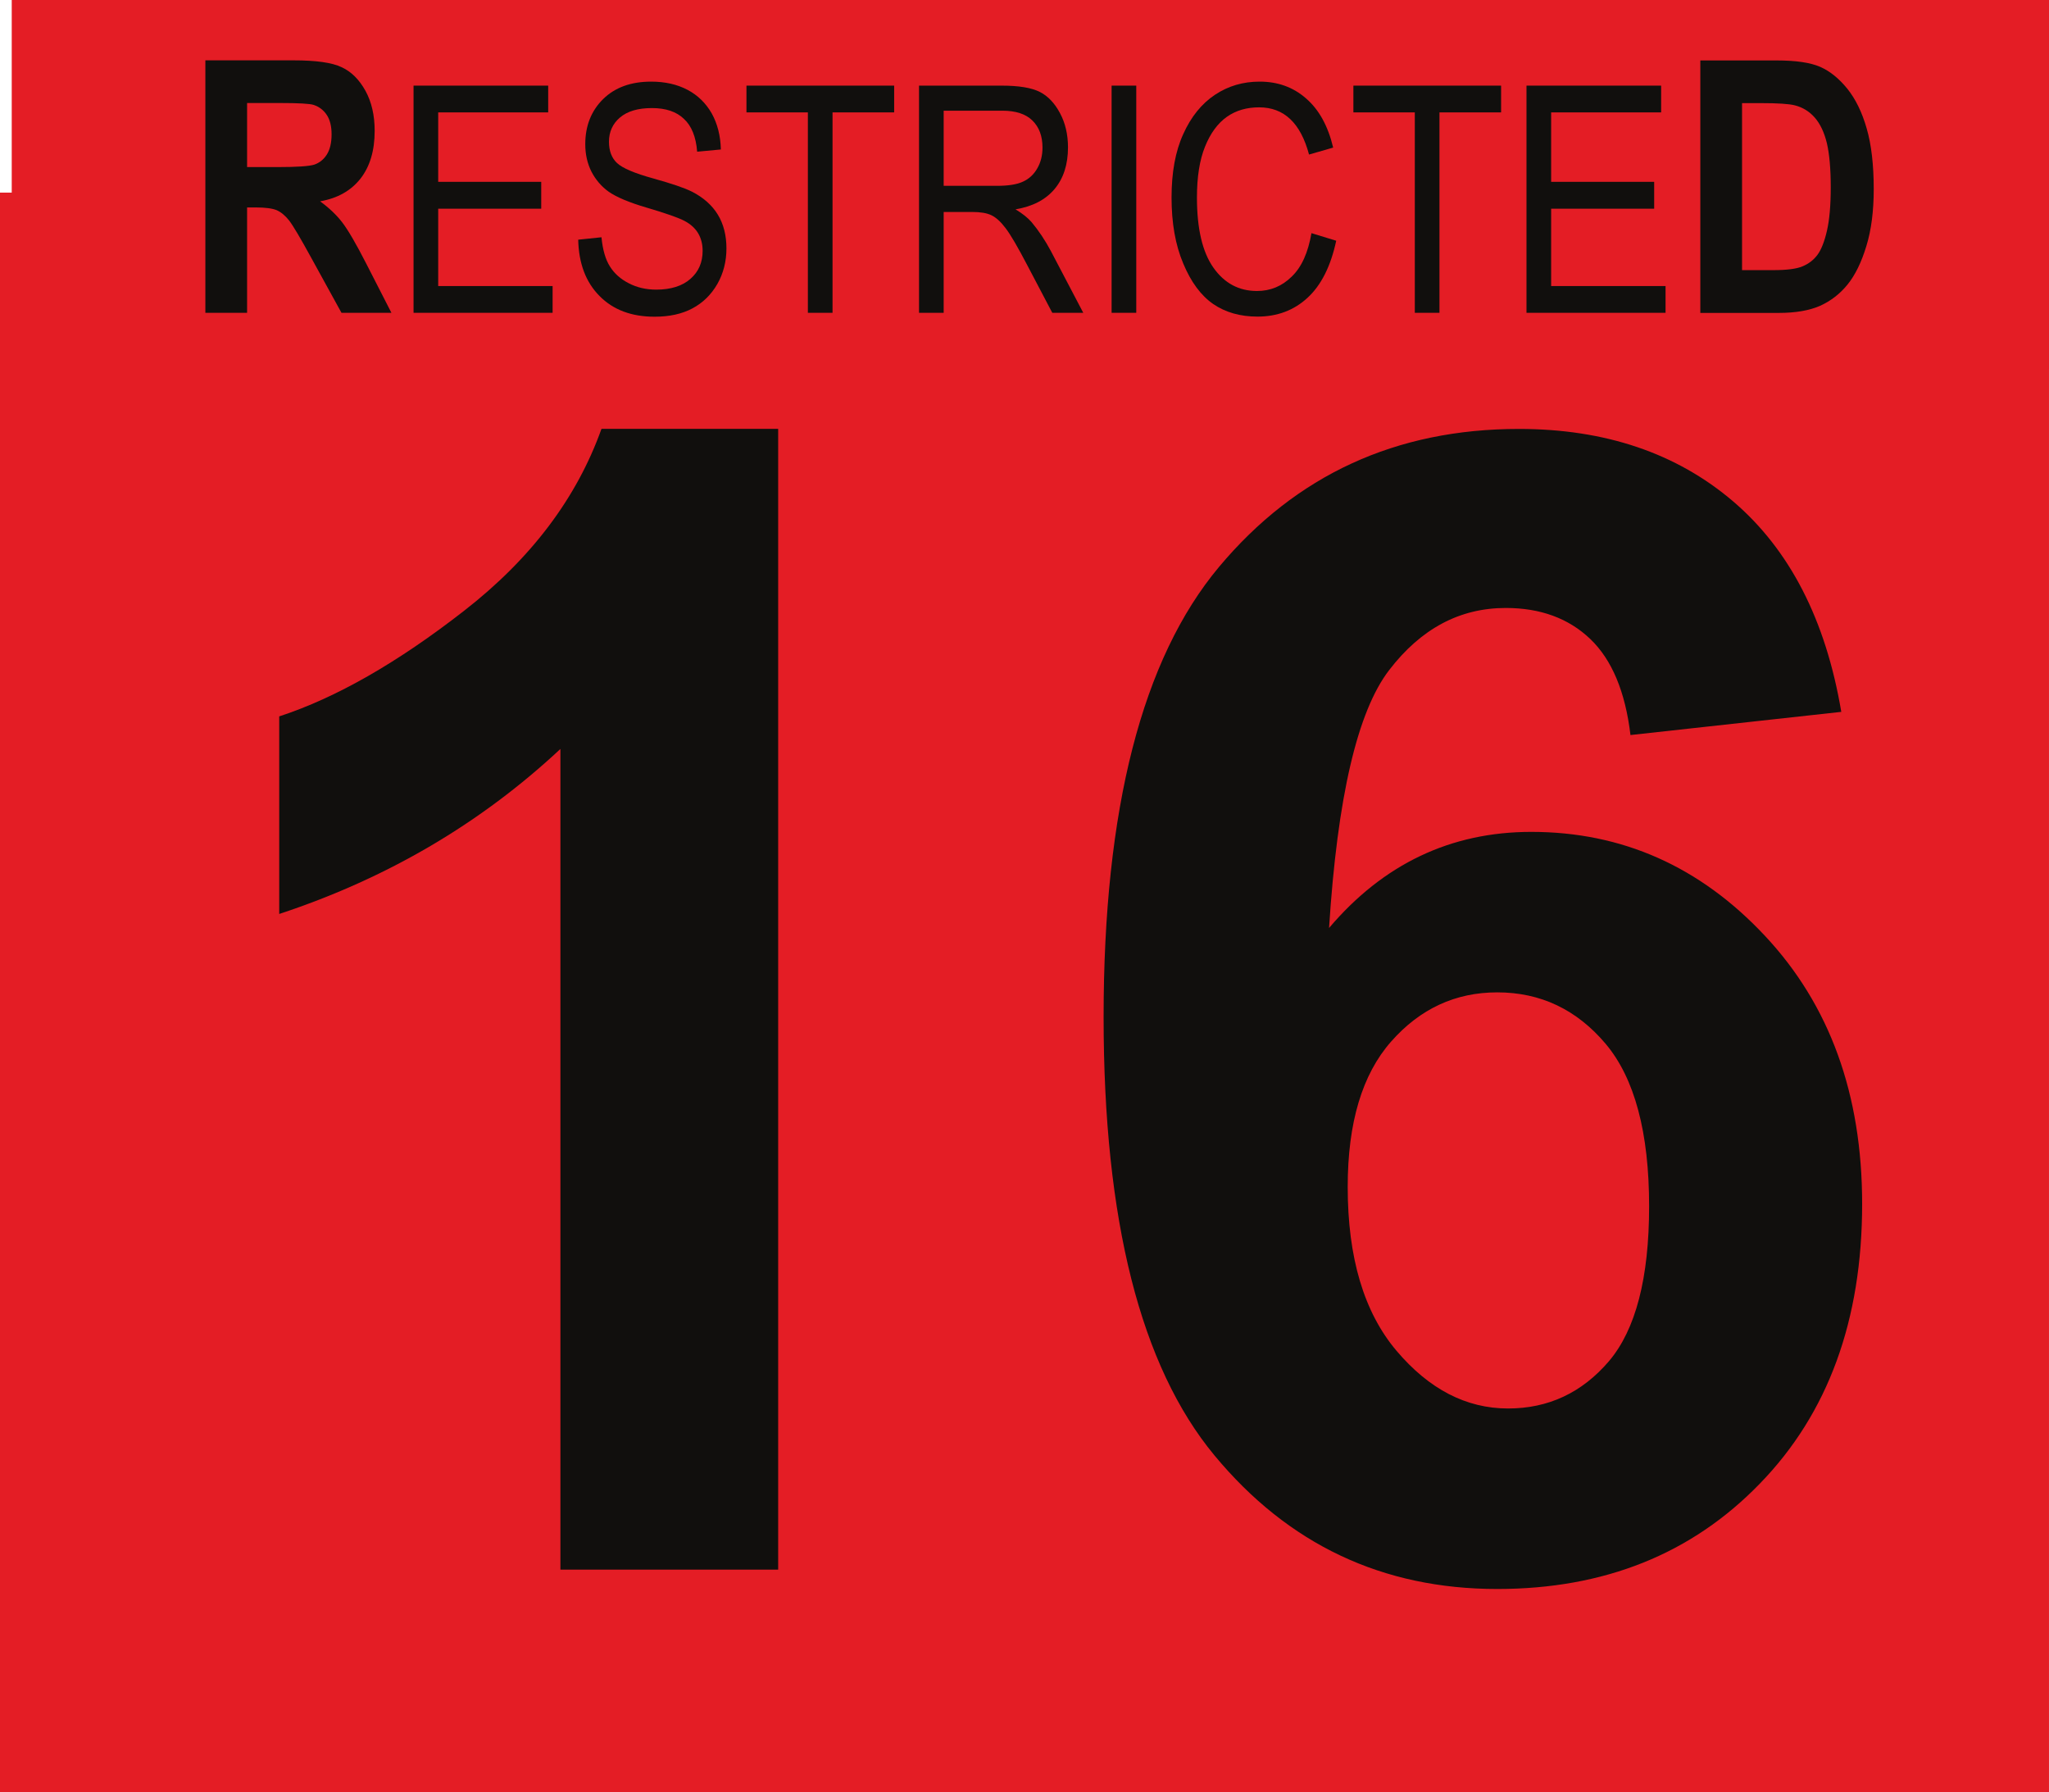 <?xml version="1.0" encoding="UTF-8" standalone="no"?>
<svg
   xmlns:dc="http://purl.org/dc/elements/1.1/"
   xmlns:cc="http://creativecommons.org/ns#"
   xmlns:rdf="http://www.w3.org/1999/02/22-rdf-syntax-ns#"
   xmlns:svg="http://www.w3.org/2000/svg"
   xmlns="http://www.w3.org/2000/svg"
   xmlns:sodipodi="http://sodipodi.sourceforge.net/DTD/sodipodi-0.dtd"
   xmlns:inkscape="http://www.inkscape.org/namespaces/inkscape"
   width="500"
   height="437.223"
   viewBox="0 0 132.292 115.682"
   version="1.1"
   id="svg15898"
   inkscape:version="1.0.1 (3bc2e813f5, 2020-09-07)"
   sodipodi:docname="OFLCNZ 16.svg">
  <defs
     id="defs15892">
    <clipPath
       clipPathUnits="userSpaceOnUse"
       id="clipPath8570">
      <path
         d="m 1870.249,62.336 h 17.008 v 17.008 h -17.008 z"
         id="path8568" />
    </clipPath>
    <clipPath
       clipPathUnits="userSpaceOnUse"
       id="clipPath8586">
      <path
         d="m 1912.768,62.336 h 17.008 v 17.008 h -17.008 z"
         id="path8584" />
    </clipPath>
    <clipPath
       clipPathUnits="userSpaceOnUse"
       id="clipPath8606">
      <path
         d="m 1952.85,62.336 h 41.918 v 17.008 h -41.918 z"
         id="path8604" />
    </clipPath>
    <clipPath
       clipPathUnits="userSpaceOnUse"
       id="clipPath8626">
      <path
         d="m 1952.85,62.336 h 41.918 v 17.008 h -41.918 z"
         id="path8624" />
    </clipPath>
    <clipPath
       clipPathUnits="userSpaceOnUse"
       id="clipPath8682">
      <path
         d="m 2015.033,62.336 h 44.361 v 17.008 h -44.361 z"
         id="path8680" />
    </clipPath>
  </defs>
  <sodipodi:namedview
     id="base"
     pagecolor="#ffffff"
     bordercolor="#666666"
     borderopacity="1.0"
     inkscape:pageopacity="0.0"
     inkscape:pageshadow="2"
     inkscape:zoom="0.98994949"
     inkscape:cx="224.58002"
     inkscape:cy="60.170768"
     inkscape:document-units="px"
     inkscape:current-layer="layer1"
     inkscape:document-rotation="0"
     showgrid="false"
     units="px"
     fit-margin-top="0"
     fit-margin-left="0"
     fit-margin-right="0"
     fit-margin-bottom="0"
     inkscape:window-width="3840"
     inkscape:window-height="2068"
     inkscape:window-x="-12"
     inkscape:window-y="-12"
     inkscape:window-maximized="1" />
  <g
     inkscape:label="Layer 1"
     inkscape:groupmode="layer"
     id="layer1"
     transform="translate(-557.873,-323.906)">
    <path
       d="M 557.873,439.588 H 690.164 V 336.339 H 557.873 Z"
       style="fill:#e41d25;fill-opacity:1;fill-rule:nonzero;stroke:none;stroke-width:6.802"
       id="path8674" />
    <g
       id="g8676"
       transform="matrix(6.802,0,0,-6.802,-13147.631,863.574)">
      <g
         id="g8678"
         clip-path="url(#clipPath8682)">
        <g
           id="g8684"
           transform="translate(2022.309,64.444)">
          <path
             d="M 0,0 H -2.067 V 7.788 C -2.822,7.083 -3.711,6.56 -4.736,6.222 v 1.875 c 0.539,0.176 1.125,0.511 1.757,1.004 0.633,0.493 1.067,1.067 1.302,1.725 H 0 Z"
             style="fill:#110f0d;fill-opacity:1;fill-rule:nonzero;stroke:none"
             id="path8686" />
        </g>
        <g
           id="g8688"
           transform="translate(2027.715,68.076)">
          <path
             d="m 0,0 c 0,-0.671 0.154,-1.19 0.463,-1.555 0.309,-0.365 0.662,-0.548 1.059,-0.548 0.382,0 0.701,0.149 0.957,0.448 0.254,0.299 0.382,0.789 0.382,1.471 0,0.701 -0.138,1.215 -0.412,1.541 C 2.174,1.683 1.831,1.846 1.419,1.846 1.022,1.846 0.686,1.69 0.412,1.379 0.137,1.067 0,0.608 0,0 M 4.685,4.508 2.684,4.288 C 2.635,4.699 2.508,5.003 2.302,5.2 2.096,5.396 1.829,5.494 1.5,5.494 1.063,5.494 0.695,5.297 0.394,4.905 0.092,4.513 -0.098,3.697 -0.177,2.457 0.338,3.064 0.978,3.369 1.743,3.369 2.605,3.369 3.345,3.04 3.96,2.383 4.576,1.726 4.883,0.878 4.883,-0.162 c 0,-1.103 -0.323,-1.988 -0.971,-2.654 -0.647,-0.668 -1.478,-1 -2.493,-1 -1.088,0 -1.983,0.422 -2.684,1.268 -0.701,0.846 -1.052,2.232 -1.052,4.159 0,1.975 0.365,3.4 1.096,4.273 0.73,0.872 1.679,1.309 2.846,1.309 0.819,0 1.497,-0.23 2.034,-0.688 C 4.195,6.047 4.538,5.381 4.685,4.508"
             style="fill:#110f0d;fill-opacity:1;fill-rule:nonzero;stroke:none"
             id="path8690" />
        </g>
        <path
           d="m 2015.034,75.835 h 19.45 v 3.509 h -19.45 z"
           style="fill:#e41d25;fill-opacity:1;fill-rule:nonzero;stroke:none"
           id="path8692" />
        <g
           id="g8694"
           transform="translate(2017.268,77.754)">
          <path
             d="m 0,0 h 0.294 c 0.18,0 0.294,0.008 0.343,0.023 0.05,0.017 0.089,0.048 0.12,0.096 0.03,0.048 0.045,0.112 0.045,0.192 0,0.076 -0.015,0.137 -0.045,0.183 C 0.726,0.541 0.685,0.572 0.632,0.59 0.596,0.602 0.488,0.608 0.311,0.608 H 0 Z M -0.396,-1.383 V 1.013 H 0.439 C 0.653,1.013 0.806,0.992 0.897,0.948 0.989,0.906 1.064,0.831 1.123,0.725 1.182,0.618 1.211,0.491 1.211,0.343 1.211,0.156 1.166,0.005 1.076,-0.11 0.986,-0.224 0.859,-0.296 0.693,-0.325 0.778,-0.387 0.848,-0.453 0.904,-0.526 0.959,-0.598 1.035,-0.728 1.131,-0.916 L 1.37,-1.383 H 0.896 L 0.609,-0.861 C 0.506,-0.673 0.436,-0.555 0.399,-0.507 0.362,-0.46 0.323,-0.428 0.281,-0.409 0.24,-0.392 0.173,-0.383 0.082,-0.383 H 0 v -1 z"
             style="fill:#110f0d;fill-opacity:1;fill-rule:nonzero;stroke:none"
             id="path8696" />
        </g>
        <g
           id="g8698"
           transform="translate(2018.848,76.371)">
          <path
             d="M 0,0 V 2.156 H 1.278 V 1.902 H 0.234 V 1.243 H 1.212 V 0.988 H 0.234 V 0.254 H 1.32 V 0 Z"
             style="fill:#110f0d;fill-opacity:1;fill-rule:nonzero;stroke:none"
             id="path8700" />
        </g>
        <g
           id="g8702"
           transform="translate(2020.411,77.065)">
          <path
             d="m 0,0 0.221,0.023 c 0.011,-0.118 0.038,-0.211 0.08,-0.277 0.041,-0.066 0.101,-0.12 0.178,-0.159 0.078,-0.041 0.165,-0.061 0.262,-0.061 0.139,0 0.248,0.035 0.324,0.102 0.078,0.068 0.116,0.157 0.116,0.266 0,0.063 -0.014,0.118 -0.042,0.166 C 1.111,0.107 1.069,0.146 1.013,0.176 0.956,0.207 0.834,0.25 0.647,0.305 0.48,0.354 0.362,0.405 0.291,0.454 0.221,0.504 0.166,0.568 0.126,0.645 0.087,0.722 0.067,0.809 0.067,0.906 0.067,1.081 0.124,1.223 0.236,1.334 0.349,1.445 0.501,1.5 0.693,1.5 0.824,1.5 0.939,1.474 1.038,1.422 1.136,1.37 1.212,1.295 1.267,1.199 1.321,1.102 1.351,0.987 1.354,0.856 L 1.129,0.835 C 1.118,0.976 1.076,1.08 1.003,1.147 0.932,1.215 0.831,1.249 0.7,1.249 0.567,1.249 0.467,1.219 0.397,1.16 0.327,1.101 0.292,1.023 0.292,0.93 0.292,0.842 0.318,0.774 0.369,0.727 0.42,0.679 0.535,0.63 0.713,0.581 0.888,0.532 1.01,0.491 1.081,0.455 1.188,0.4 1.27,0.328 1.325,0.238 1.38,0.148 1.407,0.041 1.407,-0.083 1.407,-0.207 1.378,-0.319 1.321,-0.42 1.263,-0.521 1.184,-0.599 1.084,-0.652 0.985,-0.705 0.865,-0.731 0.725,-0.731 0.506,-0.731 0.332,-0.666 0.202,-0.534 0.072,-0.403 0.005,-0.225 0,0"
             style="fill:#110f0d;fill-opacity:1;fill-rule:nonzero;stroke:none"
             id="path8704" />
        </g>
        <g
           id="g8706"
           transform="translate(2022.591,76.371)">
          <path
             d="M 0,0 V 1.902 H -0.583 V 2.156 H 0.819 V 1.902 H 0.234 V 0 Z"
             style="fill:#110f0d;fill-opacity:1;fill-rule:nonzero;stroke:none"
             id="path8708" />
        </g>
        <g
           id="g8710"
           transform="translate(2023.88,77.576)">
          <path
             d="m 0,0 h 0.503 c 0.11,0 0.193,0.013 0.25,0.04 0.057,0.026 0.102,0.067 0.135,0.125 0.033,0.056 0.05,0.123 0.05,0.198 0,0.109 -0.032,0.195 -0.096,0.257 C 0.779,0.682 0.684,0.713 0.559,0.713 H 0 Z M -0.234,-1.205 V 0.951 H 0.55 c 0.164,0 0.284,-0.02 0.363,-0.06 C 0.991,0.851 1.054,0.784 1.104,0.69 1.154,0.597 1.18,0.488 1.18,0.365 1.18,0.202 1.137,0.07 1.052,-0.031 0.967,-0.132 0.844,-0.196 0.682,-0.223 c 0.066,-0.04 0.116,-0.08 0.151,-0.12 0.069,-0.082 0.13,-0.174 0.184,-0.275 L 1.325,-1.205 H 1.031 L 0.795,-0.756 C 0.704,-0.582 0.635,-0.463 0.588,-0.402 0.542,-0.341 0.497,-0.3 0.453,-0.279 0.41,-0.258 0.349,-0.248 0.27,-0.248 H 0 v -0.957 z"
             style="fill:#110f0d;fill-opacity:1;fill-rule:nonzero;stroke:none"
             id="path8712" />
        </g>
        <path
           d="m 2025.474,78.527 h 0.234 v -2.156 h -0.234 z"
           style="fill:#110f0d;fill-opacity:1;fill-rule:nonzero;stroke:none"
           id="path8714" />
        <g
           id="g8716"
           transform="translate(2027.371,77.127)">
          <path
             d="m 0,0 0.235,-0.072 c -0.052,-0.242 -0.143,-0.423 -0.273,-0.542 -0.129,-0.119 -0.288,-0.178 -0.474,-0.178 -0.164,0 -0.304,0.04 -0.42,0.119 -0.116,0.08 -0.212,0.209 -0.285,0.385 -0.075,0.177 -0.111,0.385 -0.111,0.626 0,0.237 0.036,0.438 0.111,0.602 0.074,0.165 0.175,0.289 0.301,0.373 0.126,0.084 0.268,0.125 0.424,0.125 0.171,0 0.318,-0.052 0.44,-0.159 C 0.071,1.173 0.157,1.018 0.206,0.812 L -0.023,0.746 c -0.08,0.299 -0.237,0.448 -0.474,0.448 -0.117,0 -0.219,-0.029 -0.306,-0.09 C -0.889,1.043 -0.958,0.95 -1.01,0.822 -1.062,0.694 -1.087,0.533 -1.087,0.338 c 0,-0.296 0.052,-0.517 0.156,-0.665 0.104,-0.148 0.242,-0.222 0.414,-0.222 0.128,0 0.238,0.046 0.33,0.137 C -0.093,-0.322 -0.032,-0.184 0,0"
             style="fill:#110f0d;fill-opacity:1;fill-rule:nonzero;stroke:none"
             id="path8718" />
        </g>
        <g
           id="g8720"
           transform="translate(2028.352,76.371)">
          <path
             d="M 0,0 V 1.902 H -0.583 V 2.156 H 0.819 V 1.902 H 0.234 V 0 Z"
             style="fill:#110f0d;fill-opacity:1;fill-rule:nonzero;stroke:none"
             id="path8722" />
        </g>
        <g
           id="g8724"
           transform="translate(2029.412,76.371)">
          <path
             d="M 0,0 V 2.156 H 1.278 V 1.902 H 0.234 V 1.243 H 1.212 V 0.988 H 0.234 V 0.254 H 1.32 V 0 Z"
             style="fill:#110f0d;fill-opacity:1;fill-rule:nonzero;stroke:none"
             id="path8726" />
        </g>
        <g
           id="g8728"
           transform="translate(2031.458,78.361)">
          <path
             d="m 0,0 v -1.585 h 0.297 c 0.128,0 0.221,0.012 0.277,0.036 0.058,0.024 0.105,0.06 0.141,0.108 0.036,0.048 0.067,0.125 0.091,0.23 0.024,0.104 0.036,0.242 0.036,0.413 0,0.177 -0.013,0.317 -0.037,0.419 C 0.78,-0.277 0.742,-0.196 0.69,-0.137 0.639,-0.079 0.576,-0.04 0.501,-0.021 0.446,-0.007 0.339,0 0.18,0 Z m -0.396,0.405 h 0.724 c 0.183,0 0.32,-0.02 0.414,-0.061 C 0.835,0.303 0.92,0.234 0.999,0.137 1.077,0.04 1.139,-0.086 1.183,-0.24 1.228,-0.395 1.25,-0.587 1.25,-0.817 1.25,-1.024 1.227,-1.204 1.18,-1.357 1.133,-1.511 1.074,-1.632 1.002,-1.721 0.93,-1.81 0.843,-1.877 0.742,-1.923 0.64,-1.968 0.509,-1.991 0.349,-1.991 h -0.745 z"
             style="fill:#110f0d;fill-opacity:1;fill-rule:nonzero;stroke:none"
             id="path8730" />
        </g>
      </g>
    </g>
  </g>
</svg>
